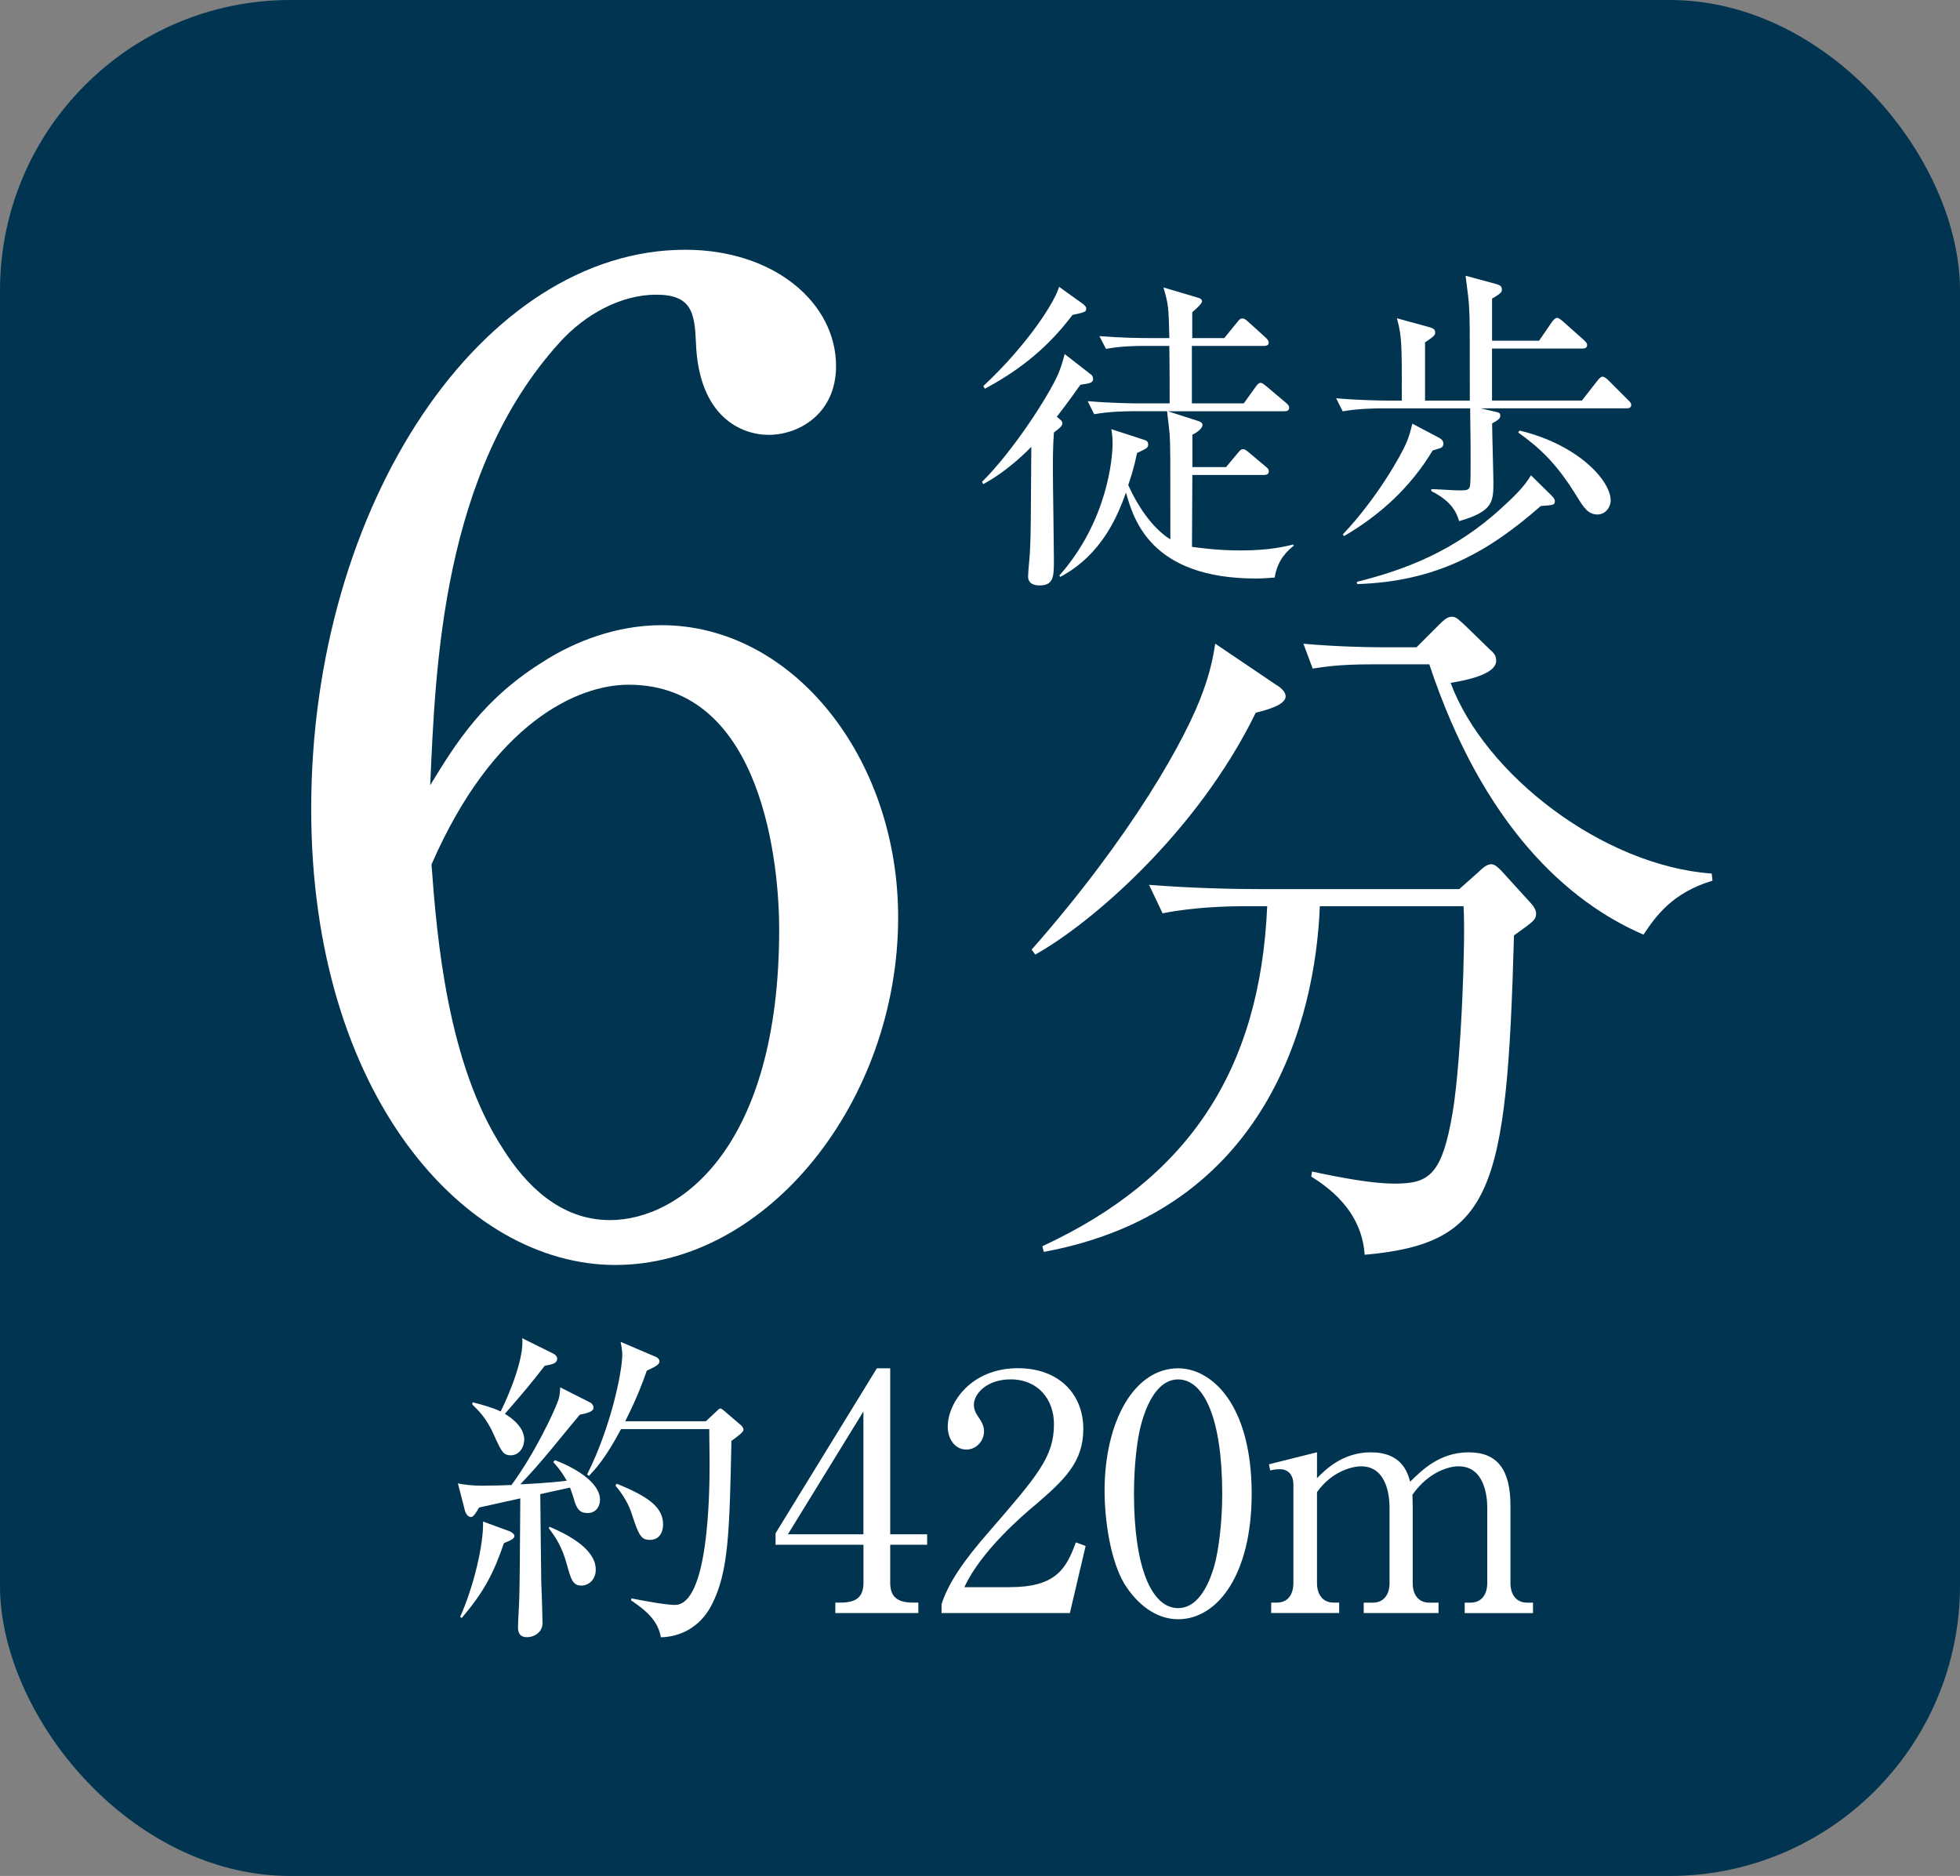 <?xml version="1.0" encoding="UTF-8"?><svg id="_レイヤー_2" xmlns="http://www.w3.org/2000/svg" viewBox="0 0 38.255 36.617"><rect x="0" y="0" width="38.255" height="36.617" fill="#808080" stroke="none"/><defs><style>.cls-1{fill:#fff;}.cls-1,.cls-2{stroke-width:0px;}.cls-2{fill:#003451;}</style></defs><g id="_文字"><rect class="cls-2" width="38.255" height="36.617" rx="5.669" ry="5.669"/><path class="cls-1" d="m10.667,12.874c.542-.336,1.342-.671,2.245-.671,2.555,0,4.618,2.58,4.618,5.702,0,3.587-2.554,6.786-5.521,6.786-2.941,0-5.935-3.328-5.935-8.902,0-5.96,3.354-10.914,7.302-10.914,1.729,0,2.942,1.032,2.942,2.271,0,.929-.723,1.342-1.316,1.342-.516,0-1.367-.335-1.419-1.806-.026-.568-.077-.93-.774-.93-.696,0-1.394.388-1.884.93-2.296,2.528-2.425,6.321-2.528,8.644.49-.8,1.032-1.703,2.271-2.451Zm-.852,9.547c.438.696,1.109,1.394,2.09,1.394,1.368,0,3.303-1.42,3.303-5.677,0-1.161-.283-4.773-2.941-4.773-.98,0-2.632.723-3.845,3.509.104,1.419.311,3.896,1.394,5.548Z"/><path class="cls-1" d="m24.51,13.911c-1.152,2.36-3.249,4.138-4.305,4.721l-.069-.097c1.944-2.208,3.041-4.151,3.36-5.082.125-.348.181-.625.223-.889l1.193.806c.07.041.181.125.181.222,0,.167-.36.264-.583.319Zm5.04,4.347c-.139,4.998-.416,6.012-2.915,6.234-.056-.875-.736-1.333-1.042-1.527l.014-.098c.584.125,1.181.236,1.611.236.666,0,.93-.153,1.139-1.416.166-1.028.25-3.347.208-3.999h-2.805c-.084,2.18-1.014,5.942-5.388,6.748l-.028-.111c2.819-1.305,4.249-3.401,4.389-6.637h-.403c-.347,0-1.014.014-1.639.139l-.264-.556c.861.069,1.708.083,2.125.083h3.93l.375-.333c.083-.083.166-.152.249-.152.07,0,.14.069.195.125l.555.61c.069.069.125.153.125.223,0,.125-.041.152-.431.431Zm2.527-.015c-1.485-.639-3.138-2.138-4.18-5.276h-1.11c-.694,0-.972.056-1.166.083l-.181-.485c.625.056,1.235.069,1.514.069h.694l.444-.444c.124-.125.18-.152.249-.152.084,0,.14.069.236.152l.514.5c.084.069.111.125.111.208,0,.277-.639.389-.889.431.667,1.791,2.972,3.568,5.096,3.722l.015.139c-.778.235-1.098.68-1.348,1.055Z"/><path class="cls-1" d="m11.501,27.365c.052.025.083.063.083.114,0,.058-.07.096-.268.135-.083.102-.262.312-.536.65-.242.293-.452.529-.625.708.032,0,.567-.025.906-.07-.026-.045-.103-.191-.262-.363l.031-.039c.498.191.881.479.881.772,0,.121-.07.261-.242.261-.153,0-.217-.076-.274-.293-.007-.02-.032-.108-.07-.204l-.58.128c0,.273.019,1.581.019,1.702.007.128.025.702.025.816,0,.166-.146.274-.306.274-.134,0-.173-.083-.173-.191,0-.102.026-.522.026-.612.006-.204.013-.829.019-1.906-.401.089-.721.159-.804.178-.038.064-.102.186-.159.186-.063,0-.103-.077-.115-.115l-.14-.542c.108.025.293.045.452.045.198,0,.491-.007.594-.013.434-.587.822-1.397.912-1.652.025-.063.038-.179.038-.255l.567.287Zm-2.52,4.196c.274-.618.46-1.429.447-1.862l.522.191c.045.02.09.058.09.09,0,.044-.039.076-.204.14-.204.594-.39.95-.823,1.461l-.032-.02Zm.243-4.19c.178.045.389.103.548.179.179-.357.46-1.052.421-1.429l.606.3c.051.025.076.064.076.096,0,.096-.096.115-.242.141-.3.383-.345.439-.778.938.186.115.377.287.377.504,0,.146-.096.306-.262.306-.146,0-.186-.076-.325-.389-.147-.332-.294-.472-.428-.605l.007-.039Zm1.505,2.431c.262.114.899.401.899.835,0,.204-.146.312-.28.312-.173,0-.204-.127-.287-.421-.09-.331-.211-.517-.352-.701l.02-.025Zm3.049-2.061l.191-.179c.032-.031.07-.07.089-.07.025,0,.07.039.09.058l.306.262c.032.025.058.063.058.096,0,.045-.121.134-.236.217-.038,1.767-.051,2.558-.389,3.208-.236.453-.638.619-.988.625-.052-.3-.249-.497-.581-.721l.007-.038c.293.058.683.128.848.128.645,0,.677-2.105.677-2.762,0-.108-.007-.562-.007-.67h-1.722c-.312.593-.529.81-.625.912l-.038-.025c.472-.938.688-2.016.688-2.348,0-.063-.02-.185-.032-.242l.689.294c.031.013.069.044.069.089,0,.063-.095.108-.248.179-.07.204-.186.522-.421.988h1.575Zm-1.741,1.219c.605.248.905.452.905.797,0,.153-.076.3-.255.3-.166,0-.217-.07-.357-.511-.051-.165-.172-.382-.318-.548l.025-.038Z"/><path class="cls-1" d="m17.114,26.708h.261v3.24h.721v.204h-.721v.74c0,.28.141.389.446.389h.103v.204h-1.62v-.204h.103c.3,0,.446-.103.446-.389v-.74h-1.716v-.224l1.978-3.221Zm-.262.842l-1.474,2.398h1.474v-2.398Z"/><path class="cls-1" d="m20.883,31.485h-2.506v-.172c.127-.402.427-.849.938-1.429.938-1.085,1.256-1.448,1.256-2.086,0-.479-.306-.874-.848-.874-.447,0-.715.268-.715.498,0,.019,0,.102.063.197.083.128.135.198.135.319,0,.191-.153.356-.345.356-.224,0-.363-.21-.363-.446,0-.466.452-1.142,1.371-1.142.791,0,1.275.498,1.275,1.187,0,.645-.37.995-.943,1.486-.218.179-1.06.899-1.378,1.601h.88c.893,0,1.104-.345,1.295-.874l.191.07-.307,1.308Z"/><path class="cls-1" d="m22.994,31.606c-.44,0-.81-.306-1.046-.688-.268-.44-.389-1.225-.389-1.818,0-1.358.58-2.392,1.435-2.392.657,0,1.436.708,1.436,2.449,0,1.562-.657,2.449-1.436,2.449Zm-.714-3.833c-.09.318-.147.854-.147,1.384,0,1.423.339,2.232.861,2.232.44,0,.638-.587.708-.829.089-.325.153-.867.153-1.403,0-1.454-.351-2.232-.861-2.232-.453,0-.65.625-.714.849Z"/><path class="cls-1" d="m25.705,28.348v.504c.172-.173.504-.504,1.052-.504.6,0,.715.389.766.573.217-.21.567-.573,1.142-.573.562,0,.816.338.816,1.046v1.505c0,.242.128.383.319.383h.121v.204h-1.333v-.204h.114c.224,0,.326-.172.326-.383v-1.467c0-.179-.032-.811-.562-.811-.179,0-.581.103-.899.556,0,.051.006.102.006.217v1.505c0,.268.147.383.319.383h.185v.204h-1.46v-.204h.185c.172,0,.319-.121.319-.383v-1.467c0-.134-.013-.811-.556-.811-.152,0-.561.083-.86.504v1.773c0,.268.152.383.318.383h.115v.204h-1.327v-.204h.115c.191,0,.318-.134.318-.383v-1.92c0-.197-.108-.3-.261-.3-.07,0-.134.007-.191.025l-.025-.121.938-.235Z"/><path class="cls-1" d="m19.167,9.405c.612-.606,1.313-1.696,1.492-2.117.051-.128.076-.204.121-.377l.517.402c.025.019.038.051.038.083,0,.089-.102.089-.248.114-.103.146-.23.325-.46.625.077.064.108.083.108.128,0,.038-.025.076-.165.179-.02.274-.02.522-.02.721,0,.274.02,1.505.02,1.754,0,.331,0,.51-.281.51-.114,0-.223-.038-.223-.179,0-.082.038-.446.038-.517.019-.389.013-.555.025-2.009-.459.466-.811.657-.938.728l-.025-.045Zm.025-1.869c.893-.835,1.409-1.671,1.479-1.938l.479.344c.013.014.051.045.051.077,0,.07-.025.076-.268.128-.555.739-1.167,1.147-1.71,1.441l-.031-.052Zm5.083.338l.229-.318c.052-.076.077-.083.096-.083.039,0,.064.025.121.07l.377.318c.038.032.063.058.063.096,0,.064-.051.07-.096.07h-2.271l.593.191c.039.013.083.032.083.077,0,.082-.152.172-.197.19v.632h.657l.229-.274c.051-.058.063-.076.102-.076.032,0,.051.013.121.07l.319.268c.031.025.063.051.063.096,0,.058-.051.07-.096.07h-1.396c0,.089-.007,1.371-.007,1.403.147.019.491.07.95.07.587,0,.881-.083,1.027-.115l.007.025c-.103.083-.313.255-.37.619-.103.006-.211.019-.364.019-2.054,0-2.392-1.154-2.538-1.678-.159.44-.459,1.206-1.282,1.646l-.019-.026c.943-1.064,1.039-2.302,1.039-2.57,0-.146-.013-.223-.025-.287l.65.211c.038.013.07.032.07.089,0,.032-.013.052-.032.07-.025.02-.159.083-.185.096-.063.3-.115.453-.172.625.28.625.625.944.822,1.059,0-1.677,0-1.785-.013-2.047-.006-.076-.045-.389-.051-.453h-.67c-.159,0-.466.007-.753.058l-.127-.255c.439.038.893.044.982.044h.618c0-.376,0-.777-.006-1.122h-.491c-.115,0-.44,0-.746.058l-.128-.249c.396.032.791.038.982.038h.383c-.013-.612-.02-.663-.115-.988l.663.197c.052.013.09.032.09.077,0,.044-.16.185-.191.21v.504h.625l.249-.306c.038-.045.057-.077.102-.077s.063.02.115.064l.338.306c.031.032.063.058.063.103,0,.057-.058.063-.096.063h-1.403v1.122h1.008Z"/><path class="cls-1" d="m31.744,7.97h-2.845l.224.052c.134.031.159.031.159.089,0,.051-.02.077-.159.153,0,.179.025.982.025,1.142,0,.383,0,.574-.67.766-.07-.269-.262-.446-.542-.587v-.038c.083,0,.453.025.529.025.229,0,.229-.007.236-.236.006-.3,0-1.026-.007-1.365h-1.734c-.16,0-.466.007-.753.058l-.128-.255c.434.038.887.045.982.045h.3c0-1.129,0-1.25-.096-1.607l.625.172c.096.025.121.051.121.108,0,.051-.019.07-.197.191v1.136h.874c0-1.436,0-1.595-.014-1.812-.006-.141-.025-.287-.069-.625l.587.159c.069.02.121.038.121.108,0,.045,0,.07-.191.179v.822h.918l.249-.363c.025-.031.063-.083.102-.083.032,0,.077.038.115.07l.408.363c.038.039.063.058.063.096,0,.064-.051.07-.096.07h-1.76v1.015h1.754l.3-.383c.038-.051.076-.083.102-.083.032,0,.077.032.115.07l.383.383c.045.044.063.069.063.096,0,.063-.051.069-.096.069Zm-3.623.772c-.025.013-.102.031-.159.051-.428.714-1.021,1.257-1.729,1.671l-.025-.032c.683-.721,1.148-1.568,1.237-1.779.051-.114.083-.229.121-.383l.497.262c.058.032.109.058.109.134,0,.032-.02.064-.052.077Zm1.952,1.135c-1.021.894-2.028,1.474-3.585,1.524l-.006-.044c.95-.236,1.92-.606,2.832-1.448.21-.191.434-.402.567-.632l.389.383c.052.051.077.083.077.121,0,.077-.025.077-.274.096Zm1.109.166c-.185,0-.274-.141-.396-.338-.401-.657-.727-.957-1.154-1.263l.025-.038c1.142.273,1.78.976,1.78,1.364,0,.134-.103.274-.256.274Z"/></g></svg>